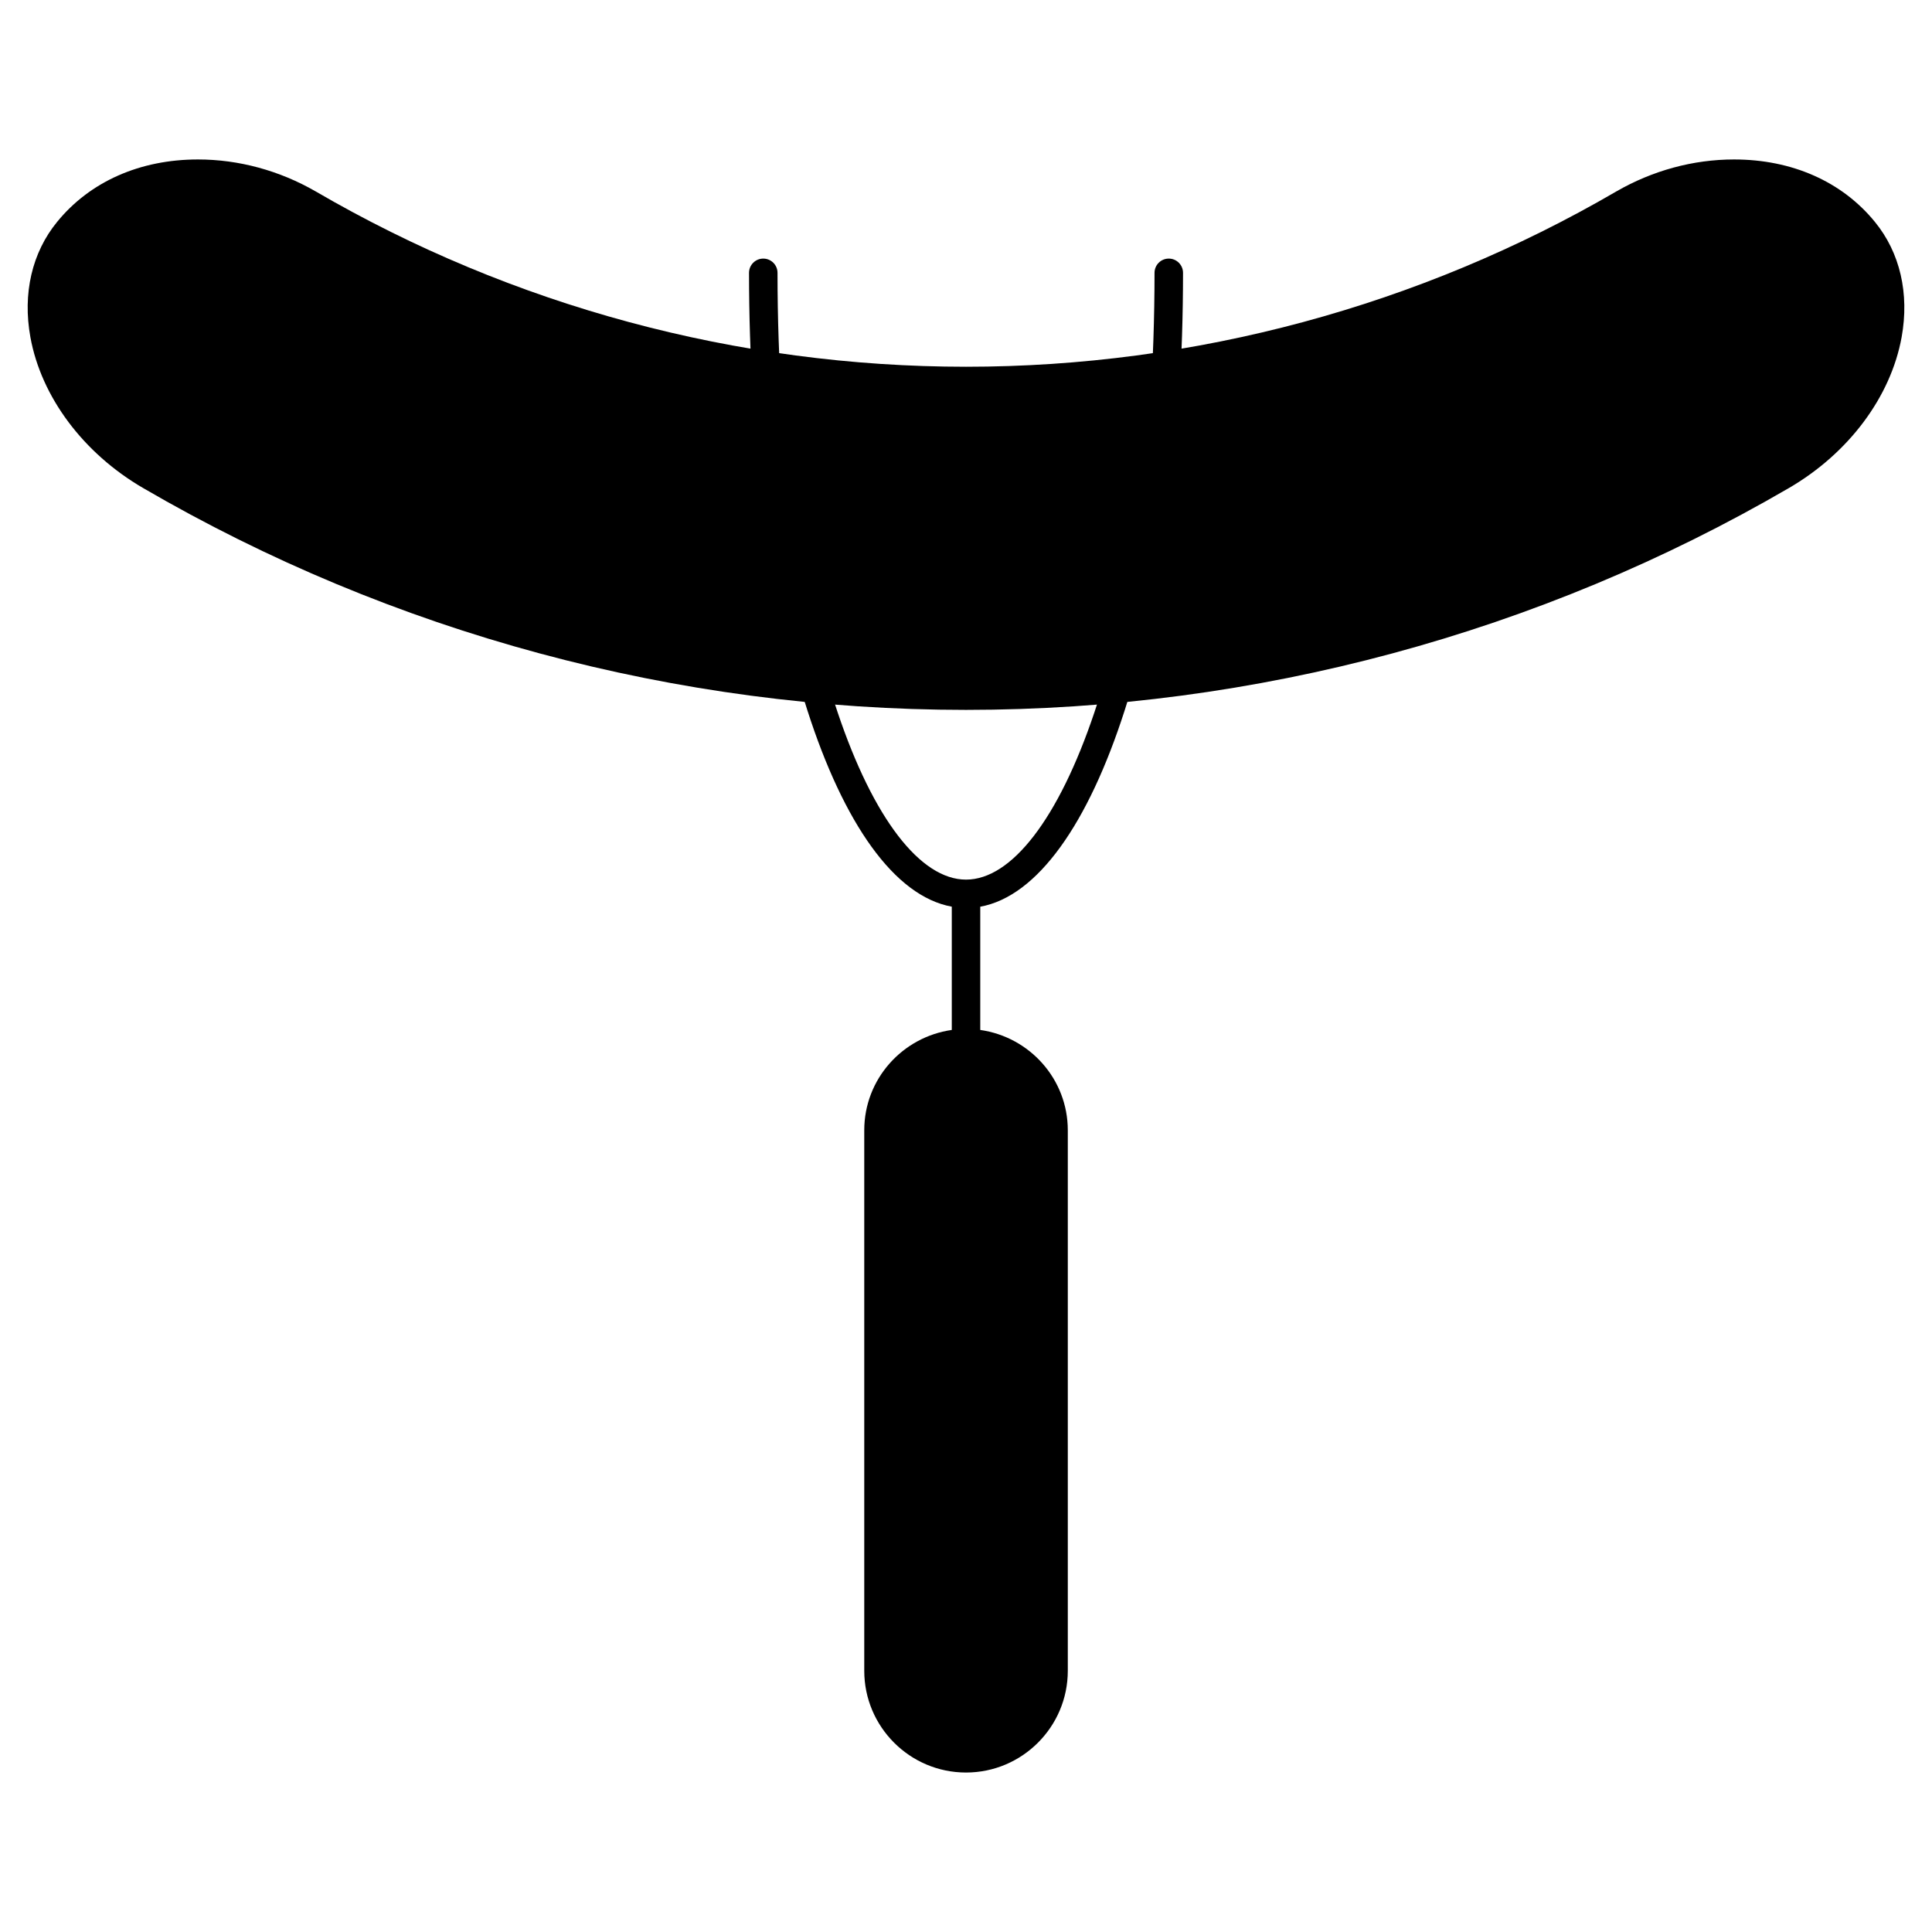 <?xml version="1.0" encoding="UTF-8"?>
<!-- Uploaded to: SVG Repo, www.svgrepo.com, Generator: SVG Repo Mixer Tools -->
<svg fill="#000000" width="800px" height="800px" version="1.1" viewBox="144 144 512 512" xmlns="http://www.w3.org/2000/svg">
 <g>
  <path d="m640.87 202.81c-8.699-10.676-21.957-16.551-37.332-16.551-10.797 0-21.578 2.926-31.191 8.473-52.195 30.395-111.79 46.461-172.33 46.461h-0.016c-60.562-0.004-120.16-16.07-172.35-46.469-9.609-5.535-20.395-8.465-31.188-8.465-15.375 0-28.633 5.875-37.32 16.539-6.664 8.137-9.184 18.988-7.09 30.551 2.863 15.828 14.035 30.777 29.887 39.992 66.035 38.465 141.44 58.785 218.06 58.785s152.02-20.324 218.06-58.781c15.852-9.215 27.02-24.164 29.891-39.992 2.09-11.559-0.422-22.41-7.082-30.543z"/>
  <path d="m403.78 416.95v-32.664c30.426-5.523 53.734-77.289 53.734-167.98 0-2.086-1.691-3.777-3.777-3.777s-3.777 1.691-3.777 3.777c0 96.188-25.832 160.8-49.953 160.8-24.129 0-49.957-64.609-49.957-160.8 0-2.086-1.691-3.777-3.777-3.777-2.086 0-3.777 1.691-3.777 3.777 0 90.68 23.316 162.45 53.734 167.97v32.672c-13.074 1.855-23.195 13.008-23.195 26.586v143.24c0 14.867 12.098 26.965 26.969 26.965s26.973-12.09 26.973-26.965v-143.23c0-13.586-10.121-24.734-23.195-26.594z"/>
 </g>
</svg>